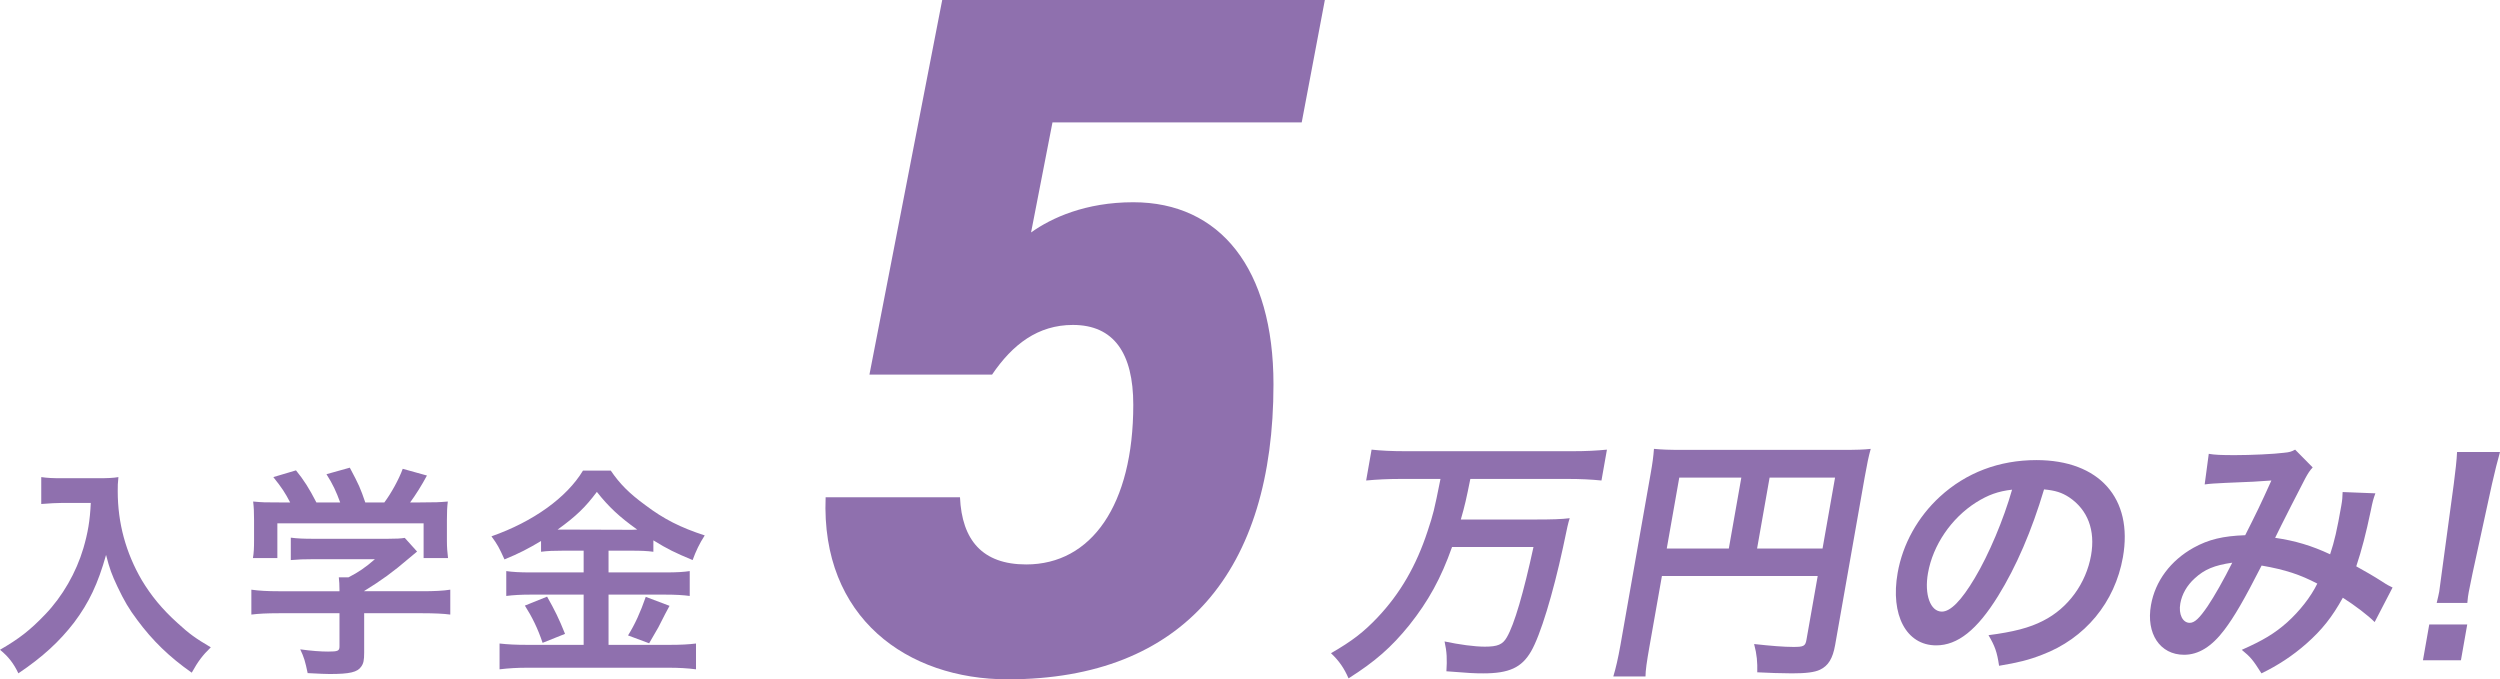 <?xml version="1.0" encoding="UTF-8"?><svg id="_レイヤー_1" xmlns="http://www.w3.org/2000/svg" viewBox="0 0 500 135.864"><defs><style>.cls-1{fill:#8f70ae;}</style></defs><path class="cls-1" d="M12.556,100.581c-1.211,0-2.559.087-4.306.218v-5.379c1.298.181,2.24.225,4.219.225h7.127c1.841,0,3.052-.044,4.087-.225-.137,1.298-.137,1.704-.137,2.827,0,6.365,1.616,12.287,4.799,17.76,1.885,3.139,4.081,5.829,7.176,8.612,2.29,2.109,3.588,3.052,6.64,4.843-1.704,1.66-2.559,2.827-3.813,5.073-4.487-3.145-7.85-6.415-10.902-10.546-1.66-2.197-2.646-3.9-3.944-6.634-1.167-2.471-1.573-3.588-2.29-6.371-1.616,5.741-3.407,9.554-6.415,13.548-2.871,3.719-6.234,6.858-11.12,10.134-.942-1.972-1.972-3.32-3.676-4.712,3.807-2.197,6.01-3.9,9.011-7.039,3.501-3.632,6.234-8.431,7.669-13.28.899-3.095,1.304-5.423,1.479-9.055h-5.604Z"/><path class="cls-1" d="M55.739,122.647c-2.328,0-4.081.087-5.467.268v-4.98c1.523.225,3.314.312,5.423.312h12.2v-.312c0-.899-.044-1.704-.131-2.465h1.928c1.928-.986,3.407-1.972,5.292-3.632h-12.337c-1.835,0-3.052.044-4.487.175v-4.481c1.348.175,2.602.225,4.531.225h14.852c1.747,0,2.596-.05,3.407-.181l2.465,2.733q-.761.63-1.616,1.348c-3.183,2.733-5.473,4.393-8.967,6.546v.044h11.707c2.197,0,4.169-.087,5.517-.312v4.98c-1.304-.181-3.233-.268-5.56-.268h-11.663v7.85c0,1.566-.137,2.197-.587,2.821-.761,1.123-2.284,1.485-6.322,1.485-.587,0-2.066-.05-4.393-.181-.499-2.378-.718-3.139-1.485-4.755,2.153.312,4.175.449,5.566.449,1.972,0,2.284-.137,2.284-1.03v-6.64h-12.156ZM58.03,100.487c-1.03-1.972-1.616-2.871-3.364-5.067l4.531-1.348c1.566,1.928,2.602,3.545,4.081,6.415h4.755c-.761-2.109-1.479-3.676-2.74-5.648l4.668-1.304c1.841,3.457,2.109,4.081,3.095,6.952h3.813c1.342-1.791,2.914-4.618,3.676-6.727l4.843,1.348c-1.03,1.928-2.328,3.988-3.364,5.379h2.022c3.045,0,3.9-.044,5.517-.181-.137,1.123-.181,2.022-.181,3.726v4.169c0,1.211.087,2.334.225,3.414h-4.886v-6.952h-29.249v6.952h-4.886c.181-1.036.225-2.066.225-3.457v-4.125c0-1.616-.044-2.559-.181-3.726,2.016.181,2.29.181,5.292.181h2.109Z"/><path class="cls-1" d="M112.602,110.135c-1.797,0-3.095.044-4.393.218v-2.153c-2.559,1.529-4.356,2.471-7.314,3.682-1.08-2.378-1.392-2.964-2.602-4.618,8.343-2.921,15.071-7.763,18.303-13.142h5.56c1.791,2.646,3.719,4.574,6.908,6.902,3.676,2.783,7.039,4.487,11.882,6.059-1.073,1.66-1.747,3.095-2.421,4.93-3.545-1.479-5.024-2.197-7.85-3.944v2.284c-1.298-.175-2.509-.218-4.393-.218h-4.574v4.35h11.345c2.334,0,3.726-.094,4.892-.268v4.974c-1.254-.175-2.827-.268-4.936-.268h-11.301v10.047h12.2c2.284,0,3.813-.087,5.292-.268v5.161c-1.66-.225-3.545-.318-5.379-.318h-28.35c-2.066,0-3.676.094-5.56.318v-5.161c1.616.181,3.27.268,5.56.268h11.258v-10.047h-10.627c-1.928,0-3.501.094-4.849.268v-4.974c1.217.175,2.652.268,4.892.268h10.584v-4.35h-4.125ZM109.419,119.327c1.523,2.69,2.371,4.393,3.588,7.445l-4.487,1.797c-.942-2.827-2.109-5.204-3.545-7.451l4.443-1.791ZM112.465,105.916l13.904.044q.406,0,1.08-.044c-3.545-2.515-5.741-4.574-8.075-7.538-2.284,3.052-4.125,4.849-7.85,7.538h.942ZM133.907,121.168q-.587,1.03-2.24,4.306c-.137.268-.318.58-1.841,3.183l-4.219-1.573c1.392-2.24,2.471-4.618,3.545-7.713l4.755,1.797Z"/><path class="cls-1" d="M198.42,74.914h-24.531L188.491-.245h76.526l-4.674,24.731h-49.848l-4.281,22.004c4.087-2.921,10.902-6.041,20.444-6.041,17.33,0,28.038,13.242,28.038,36.413,0,37.193-17.916,59.003-53.156,59.003-20.057,0-37.386-12.269-36.413-36.413h26.871c.387,8.568,4.474,13.436,13.242,13.436,13.042,0,21.417-11.882,21.417-31.932,0-10.322-3.894-15.969-12.075-15.969-7.008,0-12.069,3.894-16.163,9.928Z"/><path class="cls-1" d="M280.032,95.788c-2.409,0-4.624.106-6.802.312l1.086-6.172c1.897.206,4.081.312,6.646.312h33.667c2.515,0,4.68-.106,6.758-.312l-1.092,6.172c-2.003-.206-4.237-.312-6.596-.312h-19.632c-.824,4.081-1.073,5.229-1.903,8.113h15.027c3.089,0,5.148-.056,6.752-.262-.368,1.204-.381,1.261-1.354,5.91-1.997,9.211-4.512,17.536-6.378,20.731-1.885,3.245-4.387,4.393-9.573,4.393-1.729,0-2.821-.056-7.357-.418.15-2.353.1-3.869-.368-5.966,2.927.624,5.997,1.042,8.038,1.042,2.571,0,3.582-.418,4.418-1.878,1.498-2.565,3.357-8.949,5.329-18.06h-16.287c-2.197,6.228-4.736,10.84-8.568,15.651-3.551,4.393-6.833,7.276-12.138,10.627-.855-1.997-1.891-3.513-3.507-5.03,4.25-2.459,6.496-4.187,9.323-7.164,4.506-4.768,7.732-10.315,10.01-17.28,1.136-3.451,1.279-3.975,2.565-10.409h-8.063Z"/><path class="cls-1" d="M329.905,129.224c-.58,3.301-.799,4.868-.805,6.072h-6.44c.505-1.666.942-3.557,1.429-6.278l6.028-34.222c.393-2.203.562-3.507.674-5.024,1.647.156,3.008.206,5.779.206h31.839c2.871,0,4.456-.05,5.735-.206-.418,1.516-.711,2.877-1.211,5.704l-5.91,33.542c-.474,2.671-1.36,4.137-3.02,4.924-1.086.518-2.796.73-5.623.73-2.041,0-4.905-.106-6.927-.212.044-2.034-.062-3.507-.63-5.654,3.395.374,5.972.58,7.857.58,2.041,0,2.39-.162,2.608-1.41l2.253-12.774h-31.158l-2.477,14.022ZM348.265,95.526h-12.412l-2.502,14.184h12.412l2.502-14.184ZM364.508,109.711l2.502-14.184h-13.092l-2.502,14.184h13.092Z"/><path class="cls-1" d="M399.598,119.233c-4.175,6.746-8.069,9.841-12.362,9.841-5.972,0-9.192-6.072-7.707-14.496,1.011-5.76,4.006-11.152,8.443-15.233,5.248-4.818,11.869-7.326,19.308-7.326,12.562,0,19.383,7.644,17.305,19.414-1.598,9.055-7.576,16.275-16.163,19.52-2.696,1.055-4.836,1.573-8.606,2.203-.406-2.771-.83-3.931-2.115-6.122,4.924-.637,8.219-1.473,10.927-2.883,4.999-2.509,8.593-7.482,9.585-13.086.88-5.017-.649-9.099-4.393-11.613-1.454-.942-2.746-1.36-5.011-1.573-2.446,8.219-5.548,15.445-9.211,21.355ZM395.205,100.493c-4.949,3.145-8.624,8.531-9.61,14.135-.755,4.293.474,7.694,2.777,7.694,1.729,0,3.9-2.197,6.577-6.702,2.821-4.705,5.791-11.776,7.464-17.685-2.777.312-4.793,1.042-7.208,2.559Z"/><path class="cls-1" d="M441.752,90.765c1.167.206,2.471.262,5.248.262,3.139,0,7.838-.212,9.816-.474,1.067-.106,1.454-.206,2.209-.624l3.513,3.557c-.587.624-.949,1.204-1.491,2.197-.368.63-5.261,10.259-6.022,11.882,3.981.58,7.314,1.566,10.996,3.295.886-2.671,1.373-4.811,2.228-9.679.206-1.148.25-1.729.275-2.771l6.552.256c-.399,1.098-.53,1.516-.93,3.507-.967,4.605-1.785,7.744-2.896,11.095,1.523.836,3.619,2.041,5.073,2.983,1.267.836,1.466.886,2.19,1.254l-3.582,6.908c-1.286-1.304-3.963-3.345-6.365-4.868-2.147,3.875-4.169,6.434-7.326,9.217-2.733,2.403-5.691,4.337-8.949,5.91-1.722-2.721-2.159-3.245-3.938-4.705,4.256-1.891,6.54-3.245,9.086-5.504,2.49-2.247,4.718-5.073,6.022-7.744-3.401-1.772-6.315-2.771-11.139-3.607-3.526,6.908-5.479,10.259-7.457,12.868-2.527,3.351-5.167,4.974-8.05,4.974-4.818,0-7.632-4.231-6.621-9.941.849-4.811,3.919-8.893,8.512-11.464,3.02-1.672,5.91-2.353,10.334-2.509,2.091-4.137,3.077-6.128,5.236-10.939-2.708.212-3.981.268-9.148.474-2.165.106-3.114.156-4.194.312l.817-6.122ZM438.938,115.676c-1.56,1.41-2.559,3.189-2.877,5.024-.381,2.14.468,3.869,1.878,3.869.998,0,1.953-.942,3.57-3.295,1.41-2.097,3.245-5.342,4.942-8.737-3.601.518-5.579,1.354-7.513,3.139Z"/><path class="cls-1" d="M484.592,132.051l1.261-7.164h7.595l-1.261,7.164h-7.595ZM487.338,120.594c.256-1.105.393-1.623.505-2.253q.1-.574.505-3.763l2.409-17.791c.3-2.309.605-4.924.655-6.39h8.587c-.406,1.417-1.098,4.131-1.598,6.39l-3.875,17.791q-.649,3.083-.774,3.819c-.112.63-.206,1.148-.287,2.197h-6.128Z"/></svg>